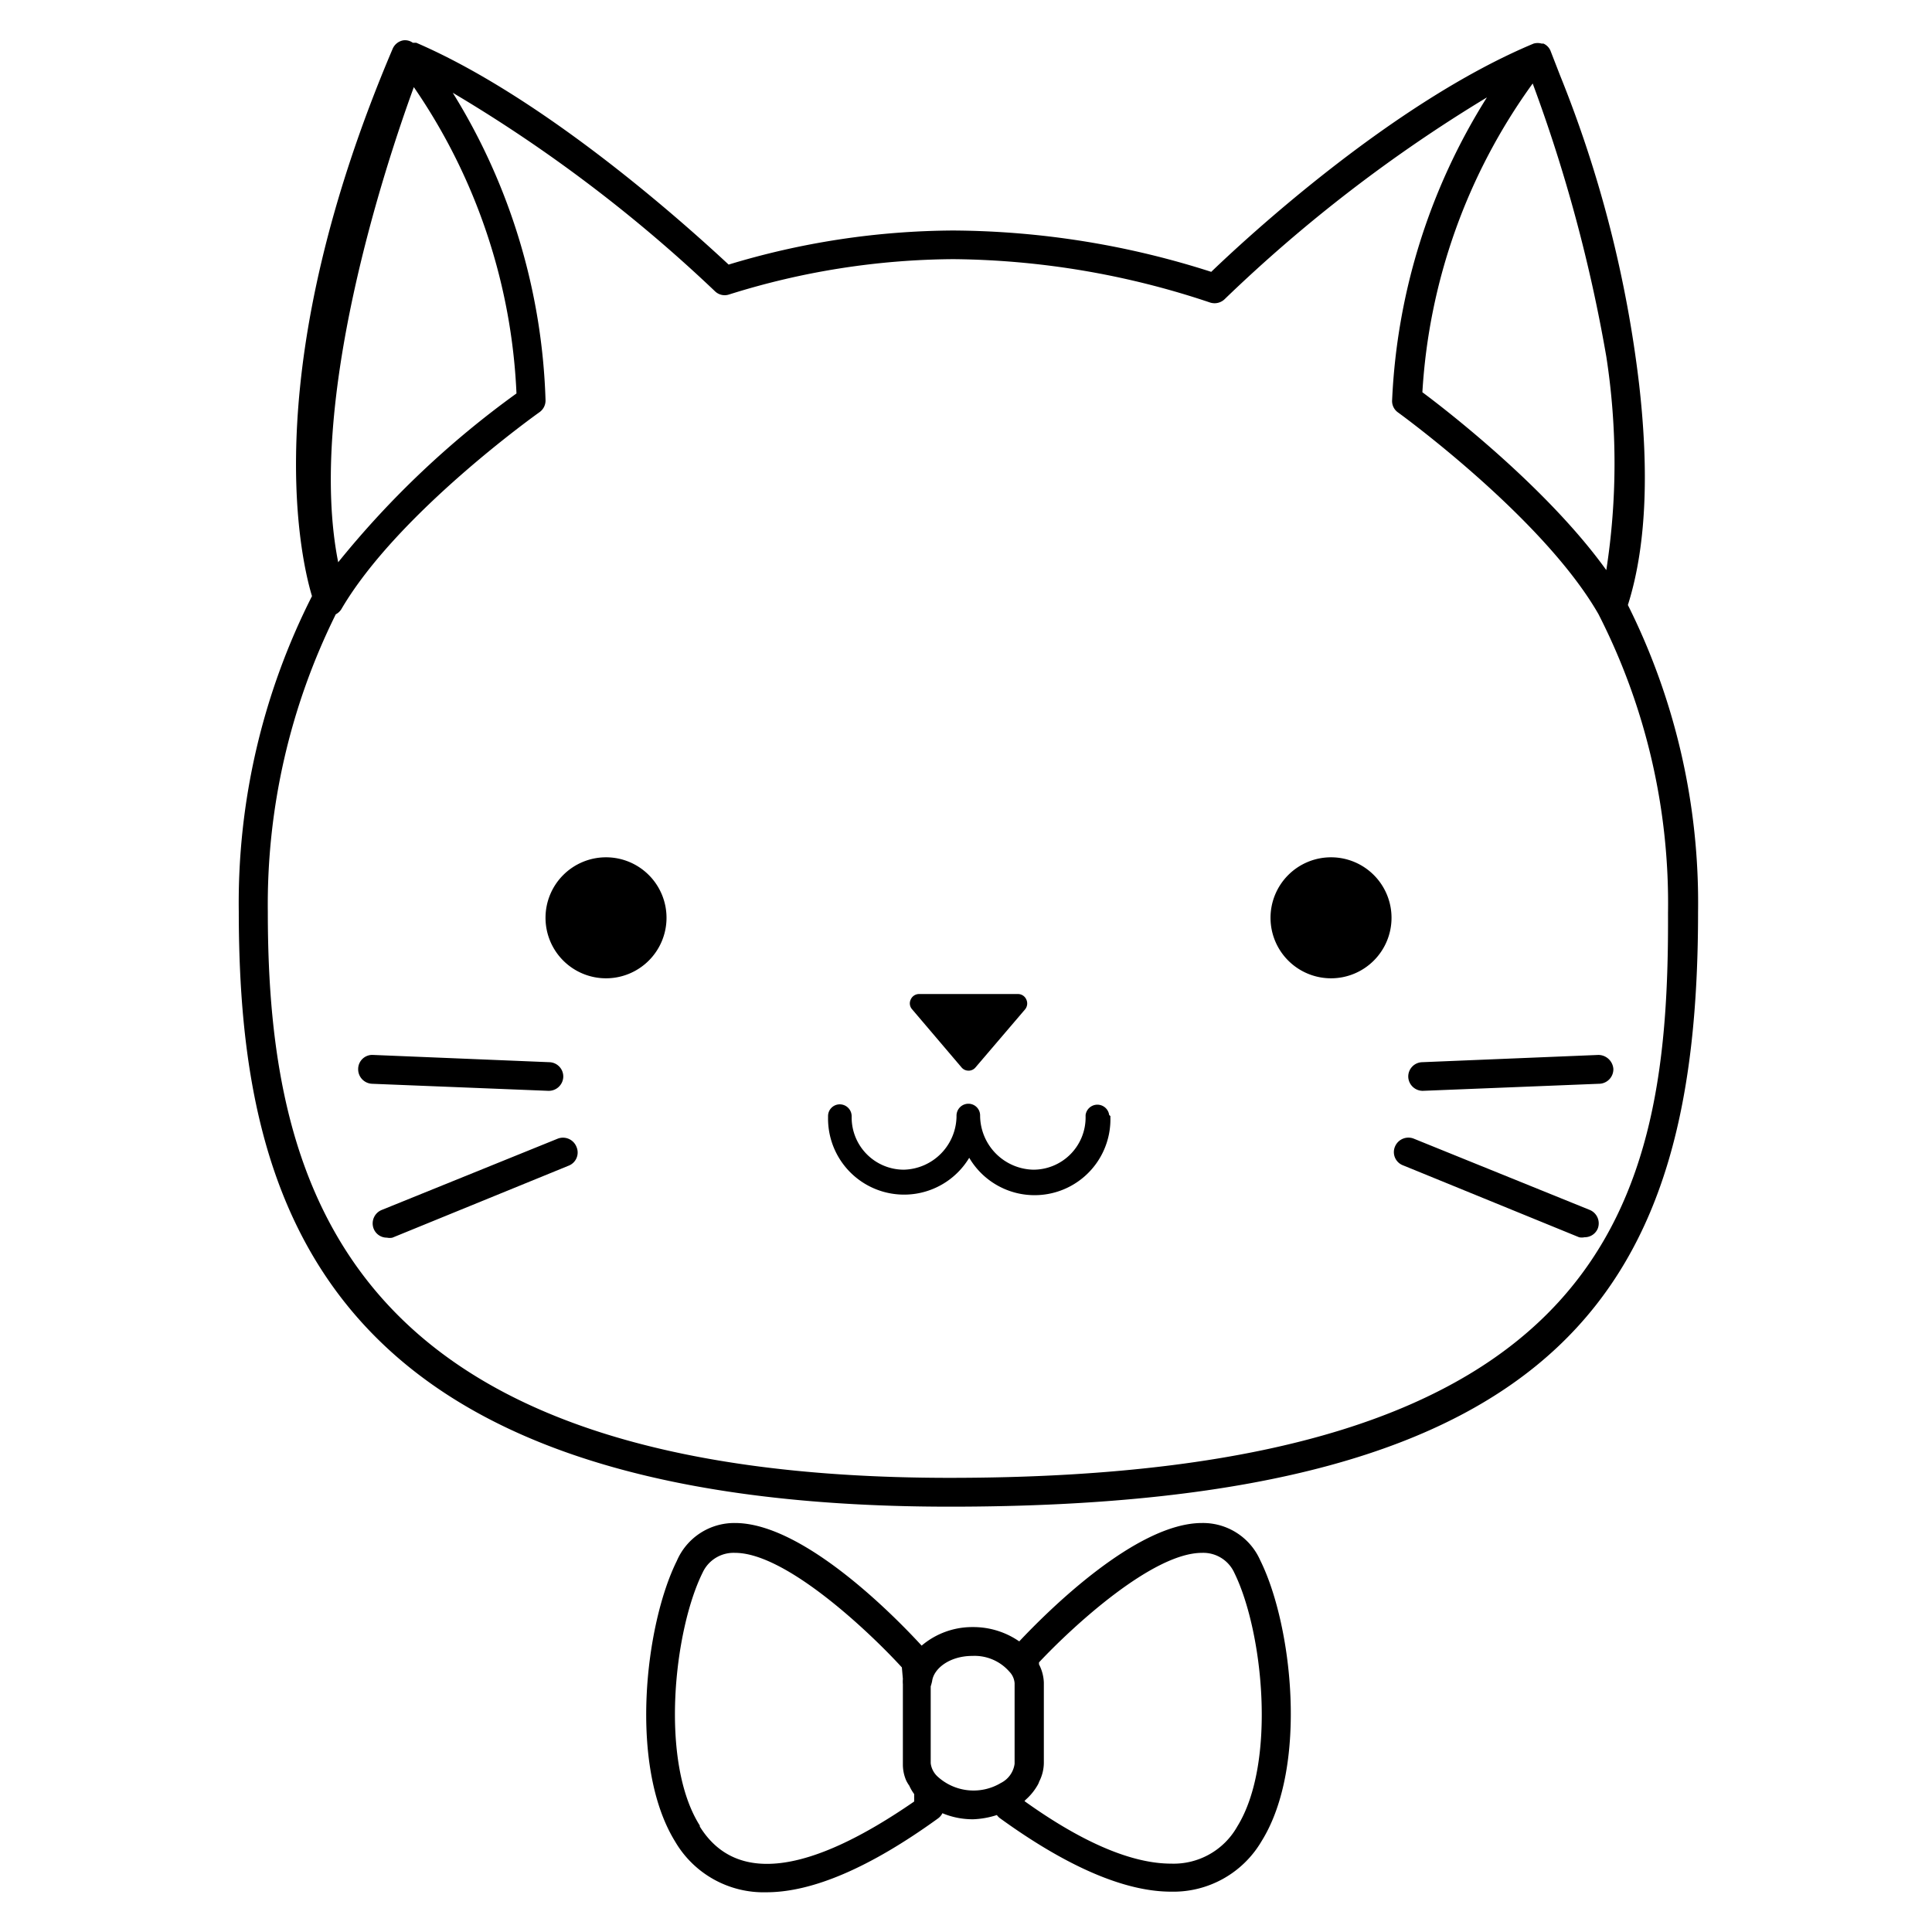 <svg data-name="Layer 3" xmlns="http://www.w3.org/2000/svg" viewBox="0 0 95.8 95.8"><path d="M59.6 75.52c-3.26 0-7.63 4.35-9.06 5.87a4 4 0 0 0-2.3-.71 3.88 3.88 0 0 0-2.54.92c-1.11-1.21-5.78-6.08-9.25-6.08a3.1 3.1 0 0 0-2.89 1.88c-1.58 3.18-2.39 10.18-.08 13.92A5.08 5.08 0 0 0 38 93.83c2.29 0 5.15-1.23 8.51-3.66a.7.7 0 0 0 .22-.26 3.9 3.9 0 0 0 1.53.3 4.28 4.28 0 0 0 1.17-.21.83.83 0 0 0 .13.14c3.35 2.43 6.22 3.66 8.51 3.66a5.07 5.07 0 0 0 4.49-2.51c2.32-3.73 1.51-10.74-.07-13.92a3.1 3.1 0 0 0-2.89-1.85Zm-24.9 15c-2-3.16-1.28-9.68.14-12.54a1.69 1.69 0 0 1 1.61-.98c2.53 0 6.68 3.94 8.27 5.68l.05.57a1.51 1.51 0 0 0 0 .26v4a2 2 0 0 0 .17.79 2.07 2.07 0 0 0 .15.25 2.18 2.18 0 0 0 .24.41v.37c-5.2 3.59-8.84 4.12-10.63 1.24Zm11.8-2.42a1.07 1.07 0 0 1-.35-.67v-3.81a2.5 2.5 0 0 0 .07-.26c.08-.62.86-1.25 2-1.25a2.29 2.29 0 0 1 1.83.78.92.92 0 0 1 .26.57v4a1.25 1.25 0 0 1-.68.95 2.64 2.64 0 0 1-3.13-.31Zm14.85 2.47a3.62 3.62 0 0 1-3.28 1.84c-1.9 0-4.34-1-7.27-3.1l.05-.06a2.84 2.84 0 0 0 .61-.75.77.77 0 0 0 .07-.16 2.08 2.08 0 0 0 .23-.91v-4a2.12 2.12 0 0 0-.24-.9s0-.07 0-.1C53.19 80.65 57.15 77 59.6 77a1.69 1.69 0 0 1 1.61 1c1.42 2.89 2.1 9.41.14 12.57ZM66 42.51a3 3 0 1 0 3 3 3 3 0 0 0-3-3ZM30.05 42.51a3 3 0 1 0 3 3 3 3 0 0 0-3-3ZM47.68 52.93a.45.45 0 0 0 .35.16.44.44 0 0 0 .34-.16l2.46-2.88a.46.46 0 0 0 .06-.49.45.45 0 0 0-.41-.27h-4.91a.45.45 0 0 0-.41.27.44.44 0 0 0 .07.49ZM55 55.29a.59.59 0 0 0-1.17 0s0 0 0 .07a2.59 2.59 0 0 1-2.6 2.64 2.7 2.7 0 0 1-2.63-2.64v-.05a.58.58 0 0 0-.58-.58.59.59 0 0 0-.59.58.43.43 0 0 0 0 .05A2.68 2.68 0 0 1 44.82 58a2.59 2.59 0 0 1-2.59-2.59s0 0 0-.07a.59.59 0 0 0-.59-.58.58.58 0 0 0-.58.58s0 0 0 .07a3.77 3.77 0 0 0 7 2 3.76 3.76 0 0 0 7-2s0 0 0-.07Z"/><path d="M80.72 30c1-3.15 1-7.06.56-10.92a59.48 59.48 0 0 0-3.93-15.36l-.47-1.21a.67.67 0 0 0-.35-.35h-.09a.74.74 0 0 0-.39 0C69 5.1 61.66 11.94 60.06 13.48a42.5 42.5 0 0 0-12.78-2.05 38.88 38.88 0 0 0-11.15 1.69c-2-1.86-9-8.2-15.49-11h-.17A.66.66 0 0 0 20 2a.71.71 0 0 0-.53.42c-6.62 15.56-4.67 24.91-4 27.14a33.64 33.64 0 0 0-3.63 15.65c.01 14.59 4.16 29.5 35.26 29.5 30.89 0 37.1-11.28 37.1-29.49A33 33 0 0 0 80.72 30ZM76 4.14a76.19 76.19 0 0 1 3.65 13.54 34.61 34.61 0 0 1 0 10.59c-2.87-4-7.8-7.84-9.12-8.82A29 29 0 0 1 76 4.14ZM16.77 27.88C15.2 20 19.1 8.21 20.52 4.32a29 29 0 0 1 5.09 15.19 45.72 45.72 0 0 0-8.84 8.37Zm30.33 45.4c-29.81 0-33.82-14.18-33.82-28.06a32.39 32.39 0 0 1 3.37-14.76.7.7 0 0 0 .28-.26c2.79-4.77 9.75-9.71 9.82-9.76a.71.71 0 0 0 .3-.62 30.68 30.68 0 0 0-4.6-15.22 72.62 72.62 0 0 1 13 9.84.69.69 0 0 0 .71.16 37.71 37.71 0 0 1 11.12-1.75A41 41 0 0 1 60 15a.72.72 0 0 0 .73-.17 73.39 73.39 0 0 1 13-10 30.74 30.74 0 0 0-4.7 15 .69.69 0 0 0 .29.62c.07.05 7.2 5.22 9.94 10a31.48 31.48 0 0 1 3.45 14.82C82.77 59.42 80 73.28 47.1 73.28Z"/><path d="m78.84 60-8.74-3.54a.72.72 0 0 0-.93.4.7.7 0 0 0 .39.92l8.74 3.57a.65.65 0 0 0 .27 0 .7.7 0 0 0 .66-.44.72.72 0 0 0-.39-.91ZM79.26 52.31l-8.74.36a.71.71 0 0 0-.69.74.72.72 0 0 0 .72.68l8.73-.35A.72.72 0 0 0 80 53a.75.75 0 0 0-.74-.69ZM27.66 56.46 18.92 60a.72.72 0 0 0-.39.93.7.7 0 0 0 .66.44.65.65 0 0 0 .27 0l8.74-3.57a.7.7 0 0 0 .39-.92.72.72 0 0 0-.93-.42ZM27.21 54.09a.72.72 0 0 0 .72-.68.71.71 0 0 0-.69-.74l-8.74-.36a.7.7 0 0 0-.74.69.72.72 0 0 0 .69.74l8.74.35Z"/></svg>